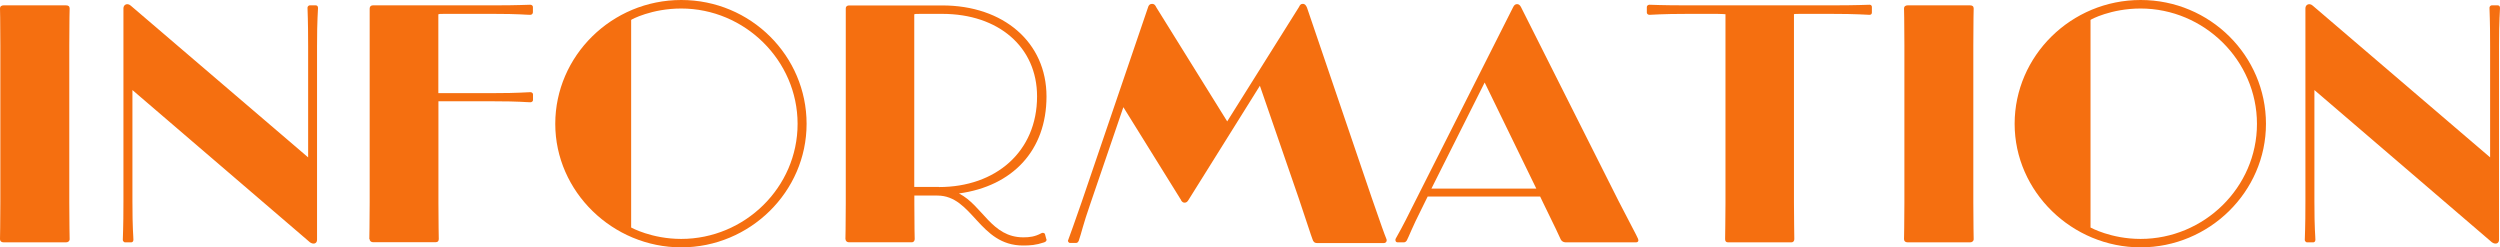 <svg width="283" height="28" viewBox="0 0 283 28" fill="none" xmlns="http://www.w3.org/2000/svg">
<g clip-path="url(#clip0_108_2660)">
<path d="M0 27.076C0 26.43 0.04 25.715 0.04 22.922V5.117C0.04 1.927 0 1.431 0 0.964C0 0.715 0.181 0.606 0.403 0.606H7.48C7.732 0.606 7.884 0.715 7.884 0.964C7.884 1.391 7.843 1.927 7.843 5.147V22.922C7.843 25.715 7.884 26.43 7.884 27.076C7.884 27.294 7.702 27.433 7.48 27.433H0.403C0.151 27.433 0 27.294 0 27.076Z" fill="#F56F10"/>
<path d="M14.991 10.194V22.784C14.991 26.043 15.102 26.678 15.102 27.145C15.102 27.364 14.96 27.434 14.85 27.434H14.124C14.124 27.434 13.902 27.364 13.902 27.145C13.902 26.678 13.973 26.033 13.973 22.744V0.934C13.973 0.536 14.406 0.288 14.809 0.646L34.881 17.815V5.256C34.881 2.037 34.81 1.361 34.81 0.894C34.81 0.676 34.992 0.606 35.062 0.606H35.748C35.859 0.606 36 0.676 36 0.894C36 1.361 35.889 2.037 35.889 5.256V27.145C35.889 27.543 35.526 27.722 35.093 27.434L14.991 10.194Z" fill="#F56F10"/>
<path d="M41.807 27.076C41.807 26.5 41.847 25.605 41.847 22.962V0.964C41.847 0.745 41.988 0.606 42.21 0.606H55.82C58.834 0.606 59.449 0.537 60.034 0.537C60.215 0.537 60.326 0.676 60.326 0.785V1.391C60.326 1.53 60.215 1.679 60.034 1.679C59.489 1.679 58.834 1.57 55.82 1.57H50.305C49.942 1.57 49.62 1.57 49.62 1.64V10.542H55.83C58.844 10.542 59.57 10.433 60.044 10.433C60.225 10.433 60.336 10.572 60.336 10.681V11.327C60.336 11.437 60.225 11.576 60.044 11.576C59.57 11.576 58.844 11.466 55.87 11.466H49.63V22.943C49.63 25.586 49.67 26.45 49.67 27.056C49.67 27.275 49.559 27.414 49.347 27.414H42.2C42.019 27.414 41.837 27.275 41.837 27.056L41.807 27.076Z" fill="#F56F10"/>
<path d="M62.856 14.02C62.856 6.329 69.248 0 77.121 0C84.995 0 91.306 6.329 91.306 14.02C91.306 21.71 84.884 28 77.121 28C69.359 28 62.856 21.701 62.856 14.02ZM90.287 14.02C90.287 6.836 84.299 0.964 77.111 0.964C73.774 0.964 71.446 2.216 71.446 2.256V25.754C71.446 25.754 73.764 27.046 77.111 27.046C84.299 27.046 90.287 21.214 90.287 14.03V14.02Z" fill="#F56F10"/>
<path d="M95.701 27.076C95.701 26.649 95.741 25.963 95.741 23.032V0.934C95.741 0.755 95.882 0.616 96.104 0.616H106.669C113.605 0.616 118.464 4.799 118.464 10.92C118.464 17.041 114.613 21.075 108.555 21.899C111.236 23.261 112.224 26.867 115.843 26.867C116.529 26.867 117.154 26.798 117.88 26.401C117.991 26.331 118.172 26.331 118.283 26.47L118.424 27.007C118.535 27.185 118.424 27.364 118.202 27.434C117.255 27.752 116.609 27.791 115.803 27.791C110.833 27.791 110.107 22.138 106.115 22.138H103.504V23.171C103.504 26.033 103.544 26.639 103.544 27.066C103.544 27.245 103.433 27.424 103.222 27.424H96.074C95.893 27.424 95.711 27.285 95.711 27.066L95.701 27.076ZM106.296 21.174C112.718 21.174 117.396 17.17 117.396 10.91C117.396 5.326 113.041 1.57 106.659 1.57H104.26C103.756 1.57 103.494 1.57 103.494 1.64V21.164H106.286L106.296 21.174Z" fill="#F56F10"/>
<path d="M133.697 22.644L127.165 12.132L123.424 23.072C122.588 25.466 122.406 26.43 122.114 27.255C122.043 27.394 121.973 27.503 121.791 27.503H121.136C120.955 27.503 120.844 27.284 120.914 27.185C121.207 26.36 121.6 25.327 122.436 22.893L129.947 0.864C130.018 0.576 130.169 0.437 130.421 0.437C130.643 0.437 130.784 0.576 130.895 0.834L138.919 13.742L147.045 0.795C147.156 0.546 147.266 0.437 147.478 0.437C147.73 0.437 147.841 0.616 147.952 0.864L155.281 22.396C156.41 25.655 156.692 26.44 156.955 27.086C157.025 27.304 156.884 27.513 156.662 27.513H149.081C148.789 27.513 148.648 27.334 148.577 27.086C148.355 26.509 148.103 25.655 147.014 22.436L142.619 9.707L134.524 22.654C134.413 22.833 134.302 22.942 134.09 22.942C133.909 22.942 133.798 22.833 133.687 22.654L133.697 22.644Z" fill="#F56F10"/>
<path d="M172.167 0.785L183.236 22.783C184.759 25.754 185.192 26.499 185.414 27.006C185.525 27.225 185.454 27.433 185.192 27.433H177.208C176.956 27.433 176.734 27.255 176.663 27.076C176.411 26.539 176.119 25.863 174.667 22.922L174.345 22.247H161.612L160.927 23.638C159.838 25.784 159.515 26.718 159.253 27.215C159.183 27.324 159.072 27.433 158.93 27.433H158.205C157.983 27.433 157.912 27.185 157.983 27.036C158.235 26.569 158.749 25.715 159.838 23.499L171.3 0.785C171.411 0.566 171.552 0.467 171.734 0.467C171.915 0.467 172.056 0.576 172.167 0.785ZM173.911 21.352L168.064 9.34L162.035 21.352H173.901H173.911Z" fill="#F56F10"/>
<path d="M195.283 27.076C195.283 26.182 195.324 25.248 195.324 23.002V1.61C195.324 1.61 194.85 1.57 194.376 1.57H191.11C187.954 1.57 187.077 1.679 186.714 1.679C186.533 1.679 186.422 1.54 186.422 1.431V0.785C186.422 0.676 186.533 0.537 186.714 0.537C187.077 0.537 187.944 0.606 191.069 0.606H207.219C210.375 0.606 211.252 0.537 211.645 0.537C211.827 0.537 211.897 0.676 211.897 0.785V1.431C211.897 1.54 211.827 1.679 211.645 1.679C211.242 1.679 210.375 1.57 207.219 1.57H204.024C203.52 1.57 203.076 1.57 203.076 1.61V22.893C203.076 25.148 203.116 26.152 203.116 27.076C203.116 27.295 202.975 27.434 202.794 27.434H195.606C195.384 27.434 195.283 27.295 195.283 27.076Z" fill="#F56F10"/>
<path d="M215.536 27.076C215.536 26.43 215.577 25.715 215.577 22.922V5.117C215.577 1.937 215.536 1.431 215.536 0.964C215.536 0.715 215.718 0.606 215.94 0.606H223.017C223.269 0.606 223.42 0.715 223.42 0.964C223.42 1.391 223.38 1.927 223.38 5.147V22.922C223.38 25.715 223.42 26.43 223.42 27.076C223.42 27.294 223.239 27.433 223.017 27.433H215.94C215.688 27.433 215.536 27.294 215.536 27.076Z" fill="#F56F10"/>
<path d="M228.057 14.02C228.057 6.329 234.449 0 242.322 0C250.196 0 256.507 6.329 256.507 14.02C256.507 21.71 250.085 28 242.322 28C234.56 28 228.057 21.701 228.057 14.02ZM255.488 14.02C255.488 6.836 249.5 0.964 242.312 0.964C238.975 0.964 236.647 2.216 236.647 2.256V25.754C236.647 25.754 238.965 27.046 242.312 27.046C249.5 27.046 255.488 21.214 255.488 14.03V14.02Z" fill="#F56F10"/>
<path d="M261.991 10.194V22.784C261.991 26.043 262.102 26.678 262.102 27.145C262.102 27.364 261.961 27.434 261.85 27.434H261.124C261.124 27.434 260.902 27.364 260.902 27.145C260.902 26.678 260.973 26.033 260.973 22.744V0.934C260.973 0.536 261.406 0.288 261.809 0.646L281.881 17.815V5.256C281.881 2.037 281.81 1.361 281.81 0.894C281.81 0.676 281.992 0.606 282.062 0.606H282.748C282.859 0.606 283 0.676 283 0.894C283 1.361 282.889 2.037 282.889 5.256V27.145C282.889 27.543 282.526 27.722 282.093 27.434L261.991 10.194Z" fill="#F56F10"/>
</g>
<defs>
<clipPath id="clip0_108_2660">
<rect width="283" height="28" fill="white"/>
</clipPath>
</defs>
</svg>
